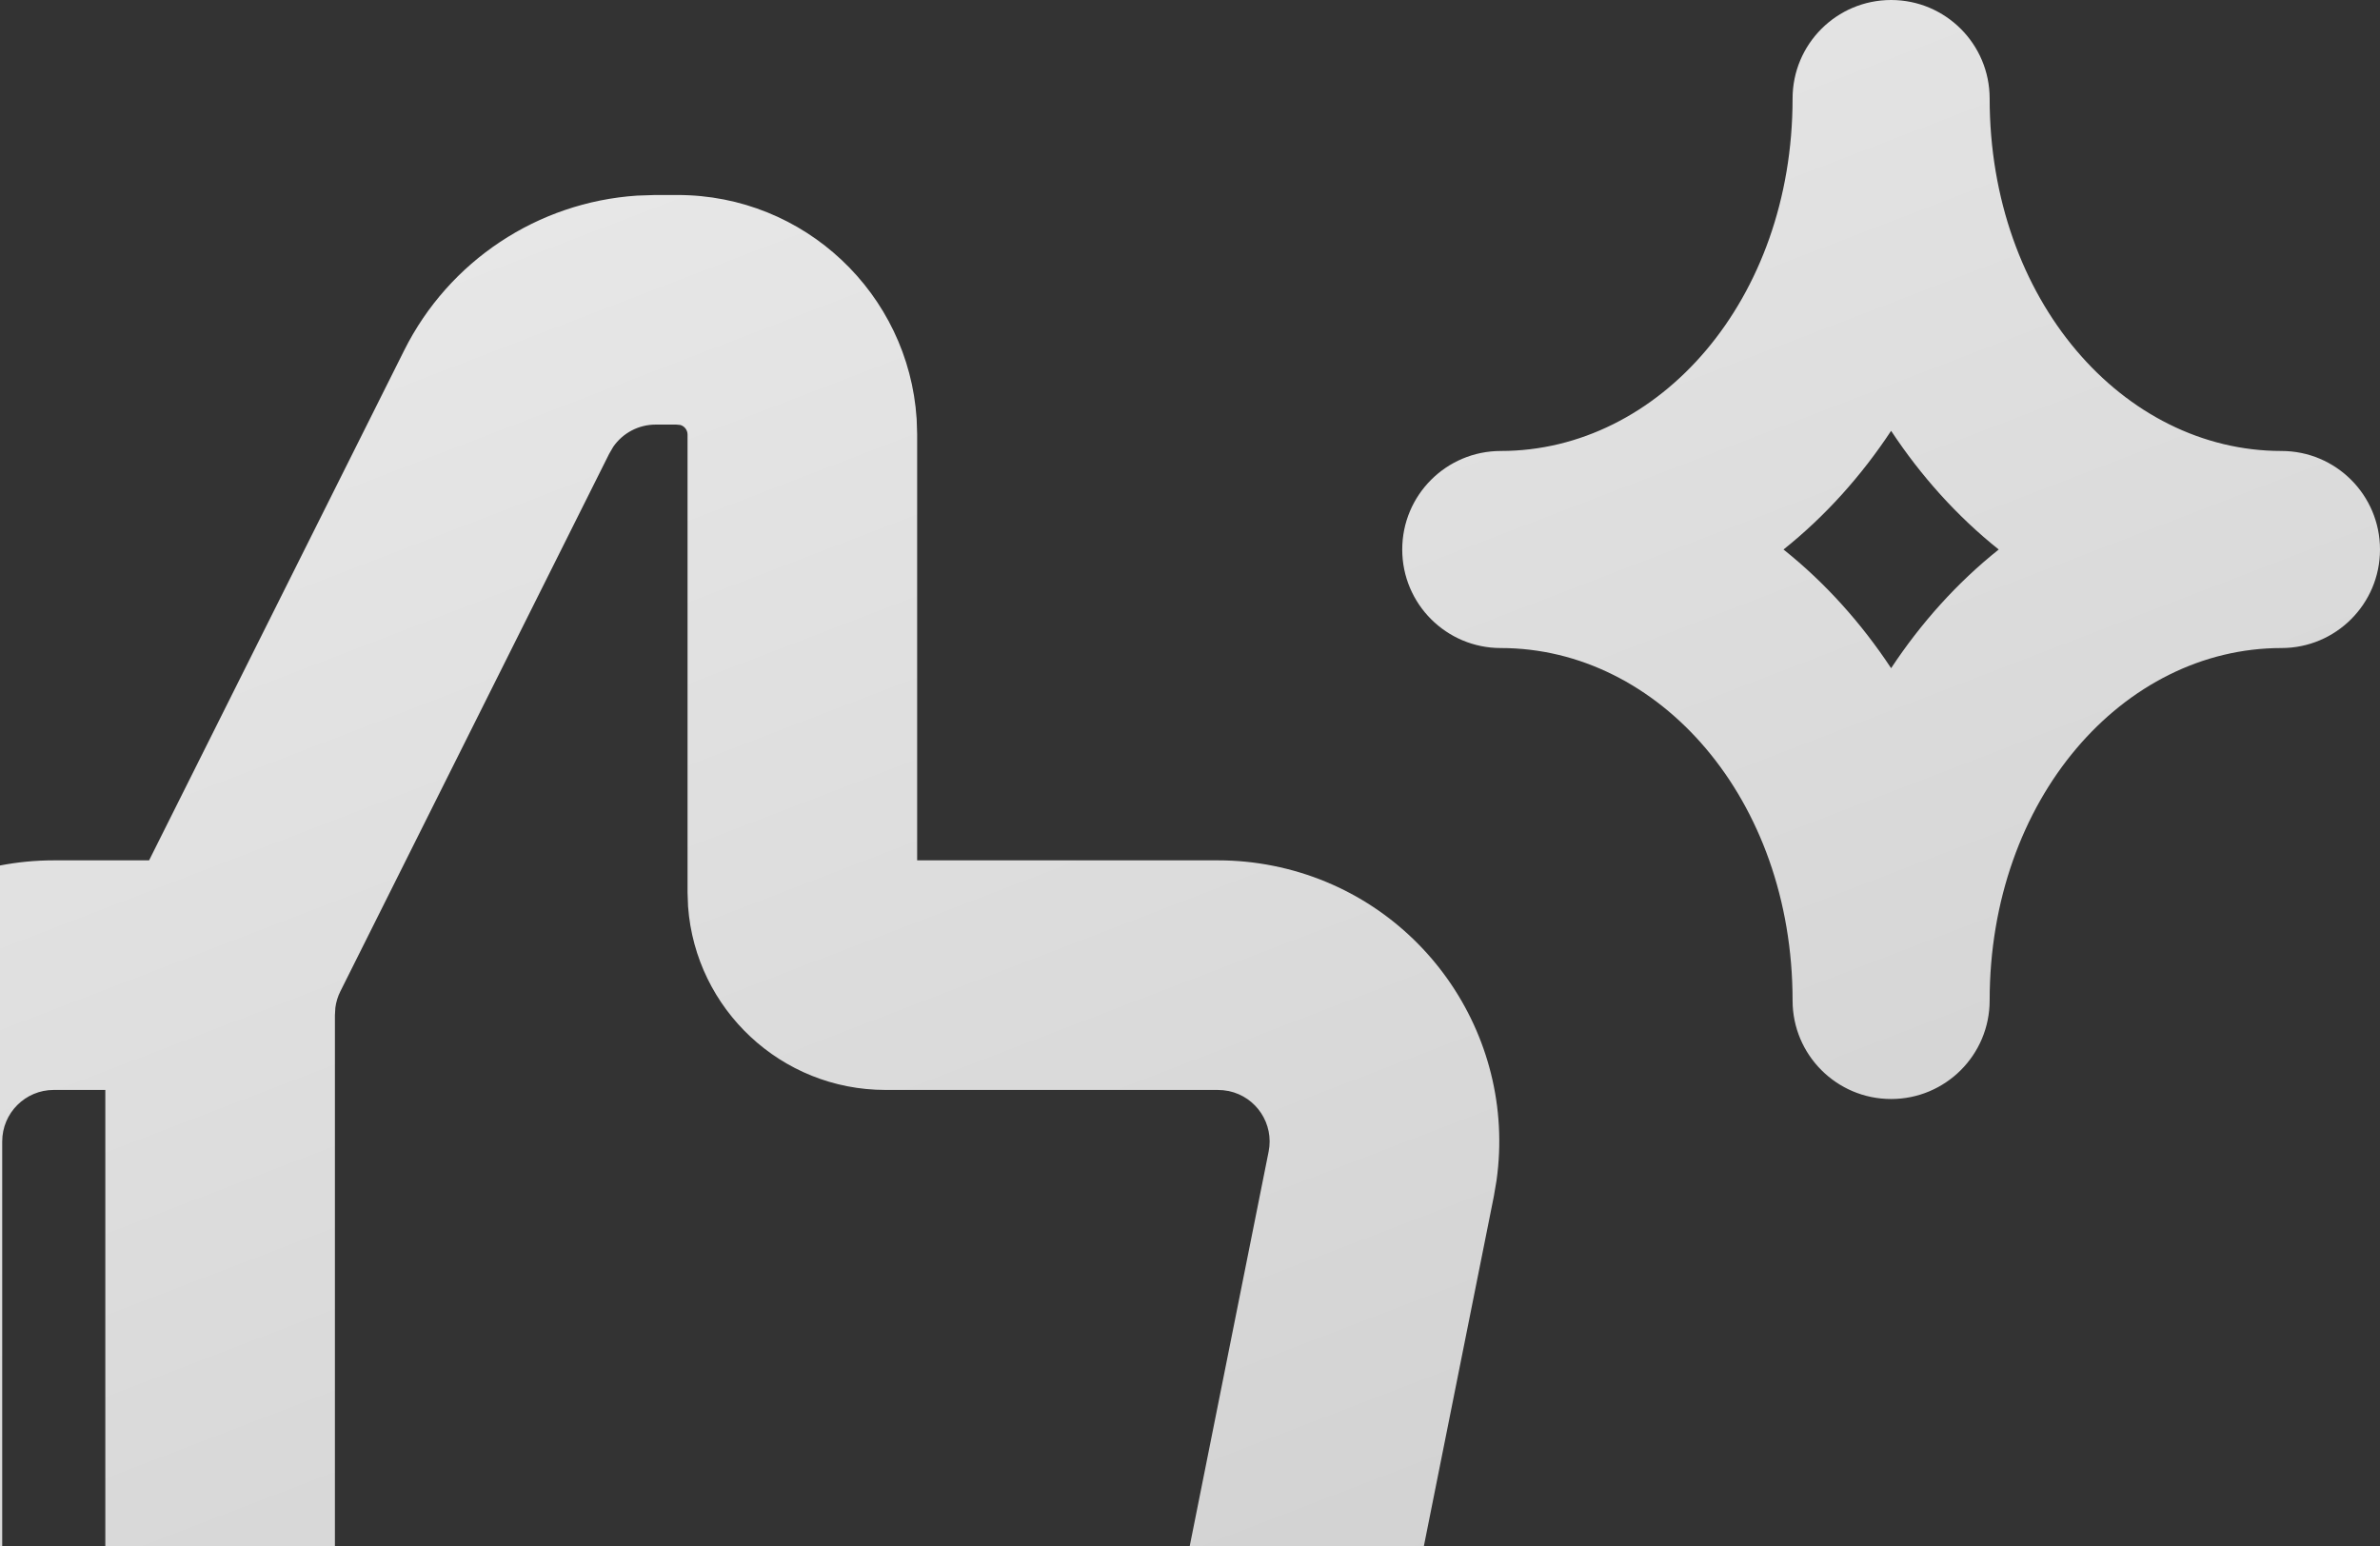 <svg width="314" height="204" viewBox="0 0 314 204" fill="none" xmlns="http://www.w3.org/2000/svg">
<rect x="0" y="0" width="314" height="204" fill="#333333" stroke="none"/>
<path fill-rule="evenodd" clip-rule="evenodd" d="M187.853 204L197.09 157.819L197.434 155.792L197.443 155.732C200.156 136.415 187.351 118.107 167.979 114.233C165.584 113.754 163.148 113.512 160.705 113.512H121.002V57.266L120.939 55.327L120.935 55.259C119.864 38.769 106.154 25.729 89.395 25.729H86.43L84.103 25.806L84.034 25.81C70.961 26.678 59.236 34.405 53.322 46.232L19.67 113.512H7.093C4.667 113.512 2.296 113.745 0 114.19V204H0.292V150.604C0.292 146.848 3.337 143.803 7.093 143.803H13.895V204H44.186V133.96L44.245 132.945C44.344 132.199 44.566 131.473 44.904 130.797L80.358 59.895L80.908 58.947C82.166 57.13 84.249 56.019 86.499 56.019H89.209L89.757 56.068C90.307 56.224 90.71 56.735 90.71 57.333V117.761L90.776 119.553L90.781 119.63C91.779 133.148 103.058 143.803 116.829 143.803H160.602L161.375 143.841L162.128 143.953C165.761 144.73 168.105 148.284 167.374 151.937L156.961 204H187.853ZM249.5 0C256.68 0 262.5 5.82 262.5 13C262.5 39.596 280.127 59.5 301 59.5C308.18 59.5 314 65.32 314 72.5C314 79.68 308.18 85.5 301 85.5C280.127 85.5 262.5 105.404 262.5 132C262.5 139.18 256.68 145 249.5 145C242.32 145 236.5 139.18 236.5 132C236.5 105.404 218.873 85.5 198 85.5C190.82 85.5 185 79.68 185 72.5C185 65.32 190.82 59.5 198 59.5C218.873 59.5 236.5 39.596 236.5 13C236.5 5.82 242.32 0 249.5 0ZM249.5 56.842C245.569 62.791 240.809 68.108 235.304 72.5C240.809 76.892 245.569 82.21 249.5 88.158C253.431 82.21 258.191 76.892 263.696 72.5C258.191 68.108 253.431 62.791 249.5 56.842Z" fill="url(#paint0_linear_167_60)"/>
<defs>
<linearGradient id="paint0_linear_167_60" x1="-30" y1="-29.964" x2="193.308" y2="550.767" gradientUnits="userSpaceOnUse">
<stop stop-color="#F0F0F0"/>
<stop offset="1" stop-color="#B2B2B2"/>
</linearGradient>
</defs>
</svg>
